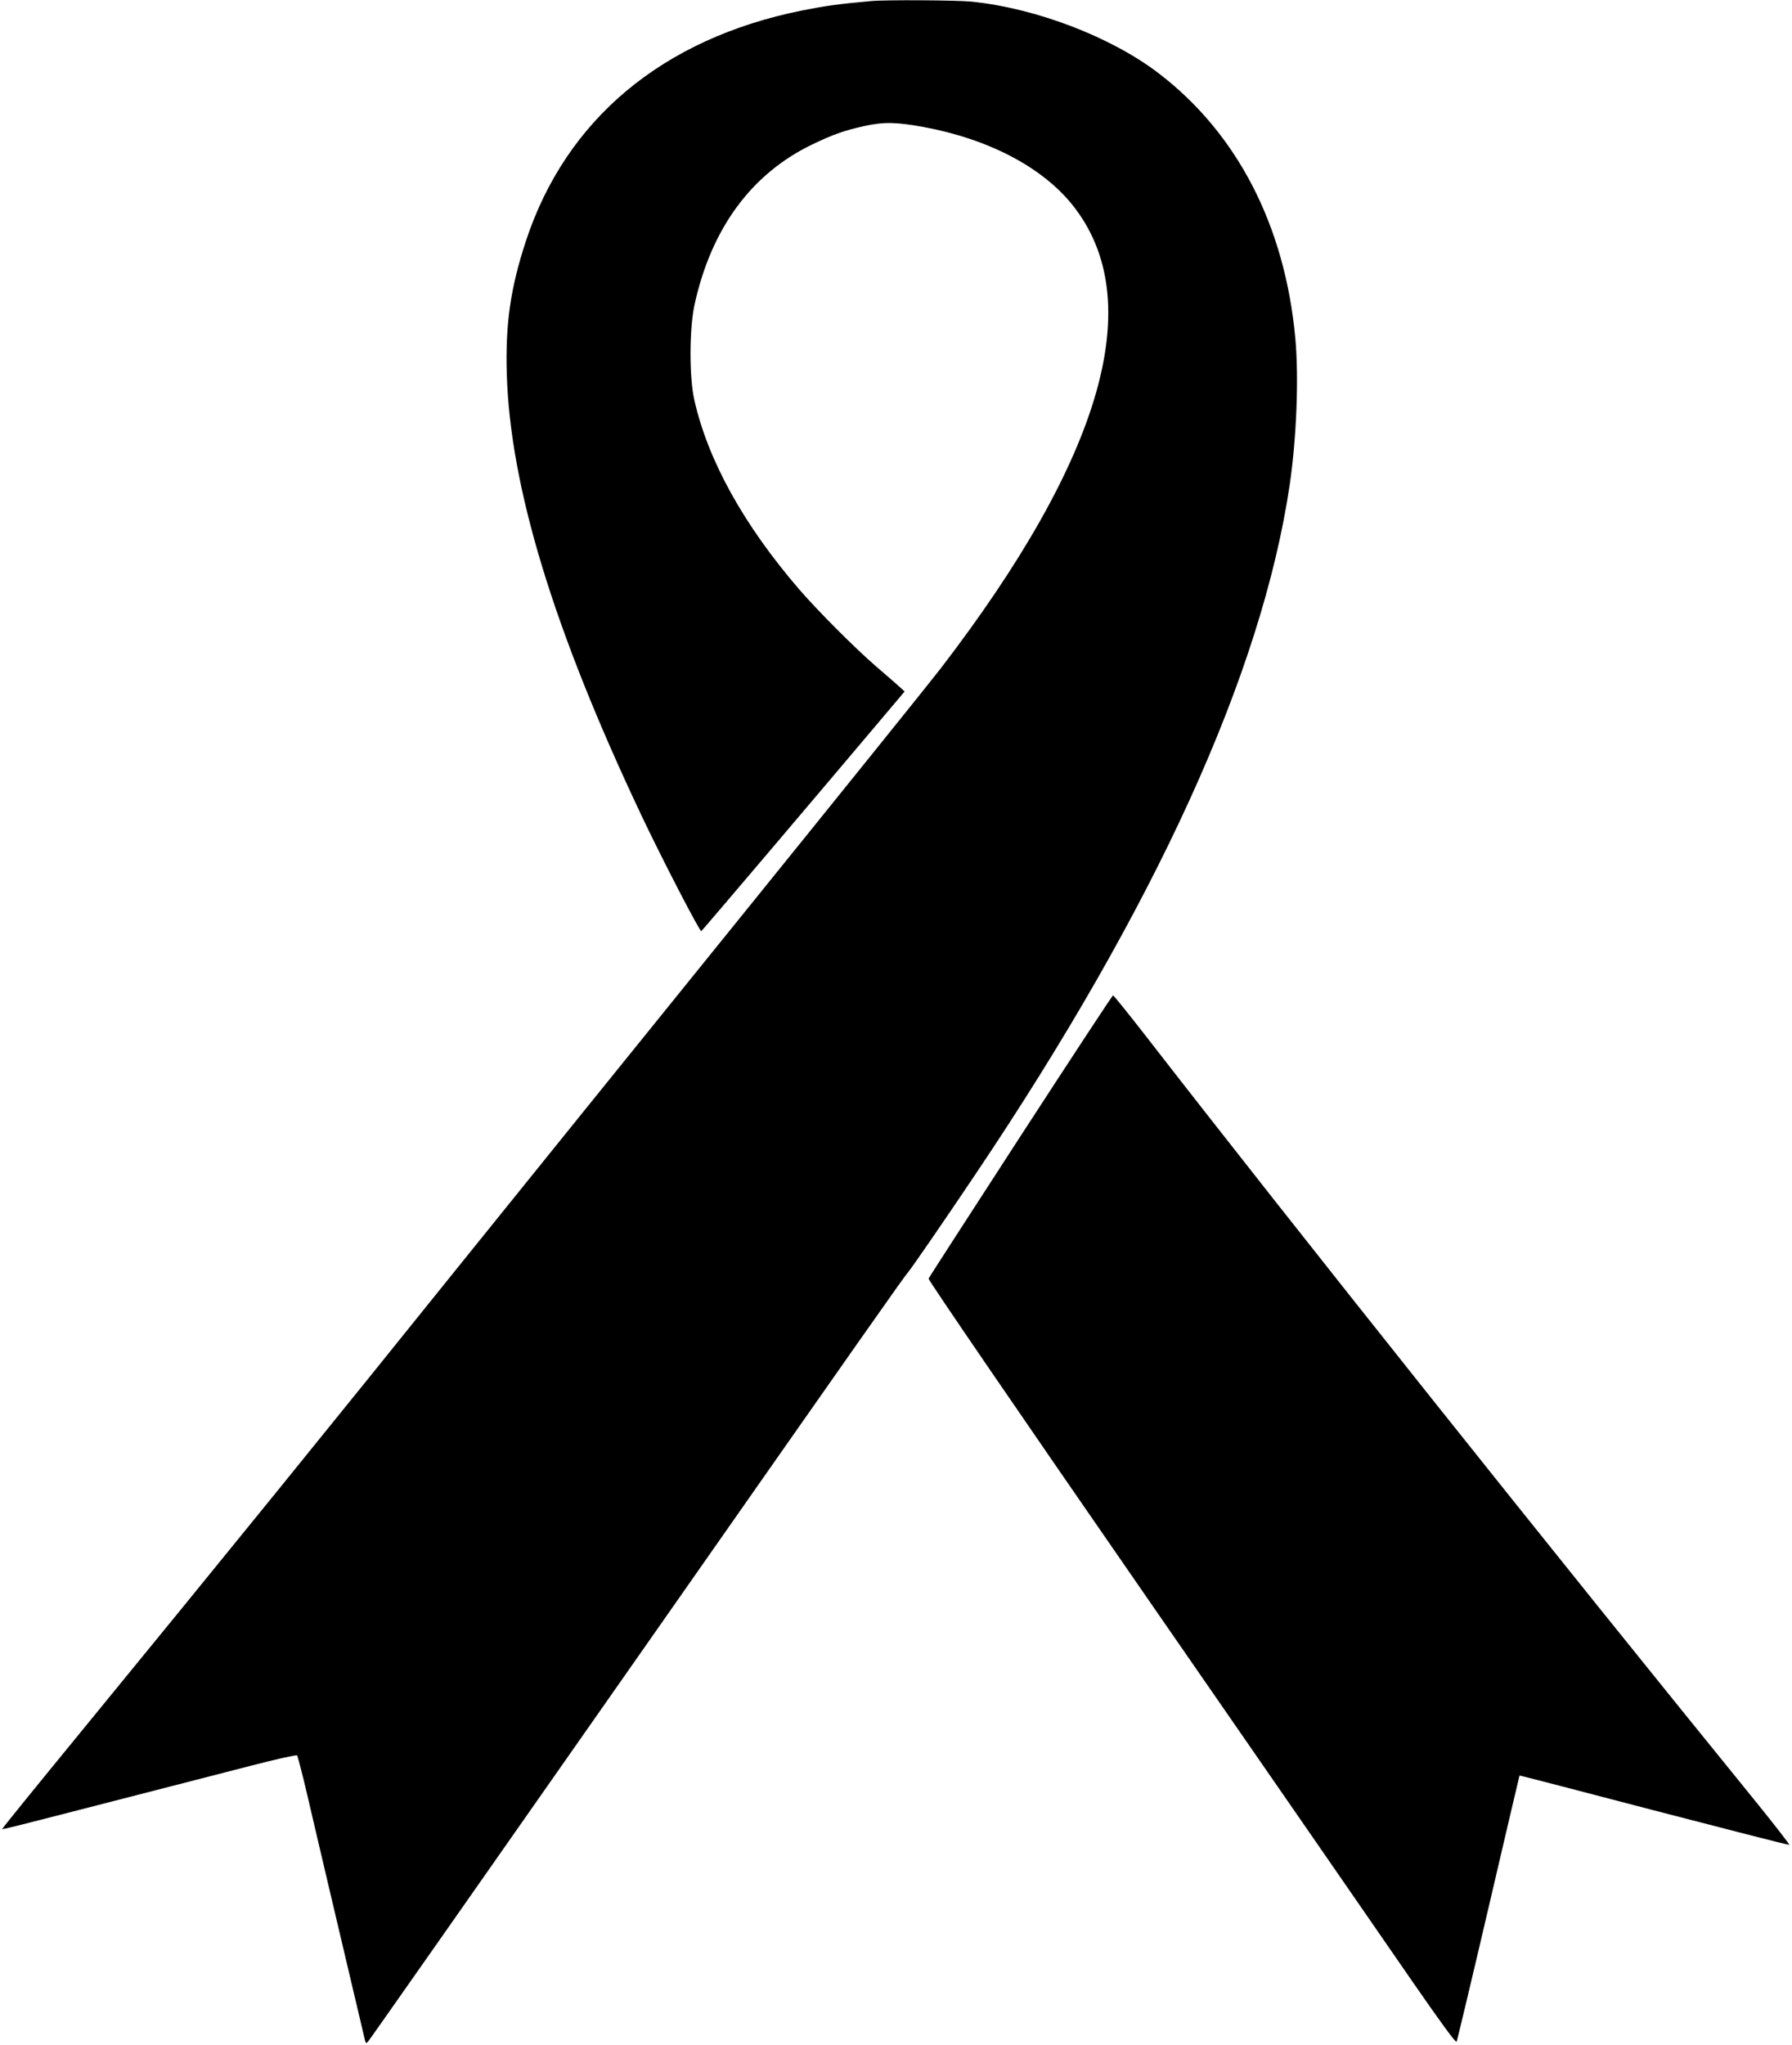  <svg version="1.0" xmlns="http://www.w3.org/2000/svg"
 width="1122pt" height="1280pt" viewBox="0 0 1122 1280"
 preserveAspectRatio="xMidYMid meet"><g transform="translate(0,1280) scale(0.1,-0.1)"
fill="#000000" stroke="none">
<path d="M5450 12793 c-207 -19 -279 -29 -430 -59 -872 -176 -1477 -681 -1728
-1445 -96 -293 -128 -517 -119 -828 21 -709 292 -1599 839 -2756 126 -267 369
-737 379 -733 5 2 729 855 1203 1417 l70 83 -35 32 c-19 17 -84 74 -145 126
-138 120 -362 345 -480 481 -348 404 -572 808 -657 1187 -32 143 -31 442 1
592 104 478 355 821 736 1005 133 64 202 88 327 116 122 27 203 25 372 -6 406
-75 742 -251 932 -488 474 -593 195 -1573 -826 -2902 -59 -77 -626 -781 -1260
-1565 -634 -784 -1402 -1735 -1708 -2115 -879 -1093 -1507 -1867 -2439 -3005
-259 -316 -470 -576 -468 -578 4 -3 79 16 631 158 105 27 294 76 420 108 127
33 356 92 509 131 153 40 282 68 286 64 4 -4 33 -116 64 -248 42 -183 327
-1391 361 -1534 5 -20 8 -22 19 -10 8 8 730 1038 1606 2289 1544 2205 1749
2497 1778 2530 20 23 233 332 416 605 1130 1679 1796 3139 1971 4320 43 293
58 672 35 920 -65 702 -363 1280 -855 1656 -298 228 -768 408 -1174 449 -93 9
-543 12 -631 3z"/>
<path d="M6391 5691 c-314 -484 -574 -886 -577 -894 -3 -8 560 -831 1379
-2014 762 -1100 1505 -2175 1652 -2388 178 -257 270 -383 275 -374 4 8 94 385
200 839 106 454 193 826 194 827 1 1 379 -97 841 -218 462 -120 844 -218 848
-216 4 1 -86 117 -199 257 -1283 1579 -2888 3592 -3824 4798 -112 144 -207
262 -211 262 -4 0 -264 -396 -578 -879z"/>
</g>
</svg>
